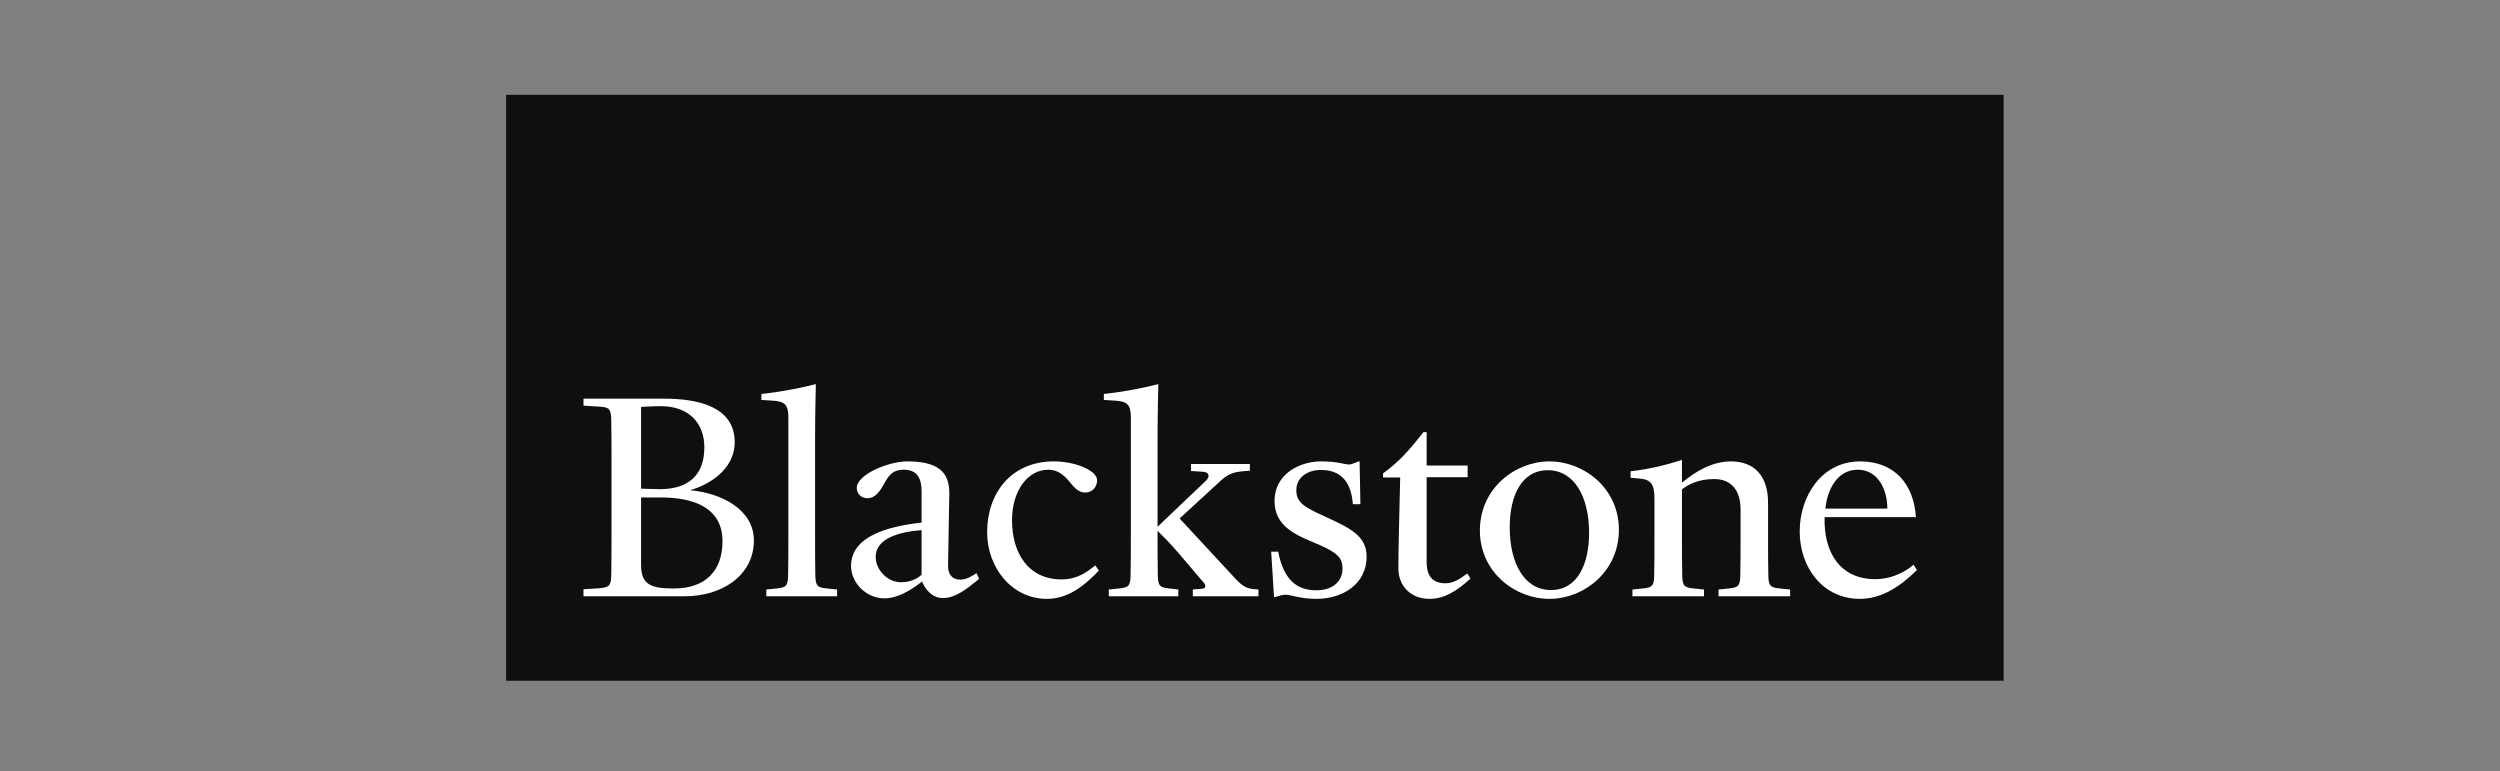 <?xml version="1.0" encoding="UTF-8"?> <svg xmlns="http://www.w3.org/2000/svg" width="256" height="79" viewBox="0 0 256 79" fill="none"><rect x="0" y="0" width="256" height="79" fill="#808080" stroke="none"/><g clip-path="url(#clip0_2366_45718)"><path d="M205.176 69.707H51.824V9.709H205.176V69.707Z" fill="#100F0D"></path><path d="M65.645 50.939V57.817C65.645 59.888 66.655 60.26 69.018 60.26C72.285 60.26 73.984 58.401 73.984 55.427C73.984 51.922 70.93 50.939 67.664 50.939H65.645ZM65.645 41.671V50.036C65.645 50.036 66.761 50.089 67.584 50.089C70.399 50.089 72.126 48.735 72.126 45.813C72.126 43.237 70.452 41.591 67.664 41.591C66.708 41.591 65.645 41.671 65.645 41.671ZM67.956 40.821C71.621 40.821 75.233 41.697 75.233 45.282C75.233 48.204 72.364 49.744 70.638 50.195C73.904 50.487 77.198 52.187 77.198 55.347C77.198 58.986 73.825 61.083 70.081 61.057H59.75V60.34L61.423 60.234C62.379 60.127 62.565 59.995 62.592 58.879C62.618 57.312 62.618 56.356 62.618 54.816V47.062C62.618 45.521 62.618 44.565 62.592 42.998C62.565 41.883 62.379 41.697 61.423 41.645L59.75 41.538V40.821H67.956Z" fill="white"></path><path d="M83.464 54.843C83.464 56.383 83.464 57.339 83.49 58.906C83.517 60.021 83.703 60.154 84.659 60.26L85.721 60.366V61.057H78.471V60.366L79.533 60.26C80.49 60.154 80.675 60.021 80.702 58.906C80.729 57.339 80.729 56.383 80.729 54.843V42.707C80.729 41.432 80.331 41.113 79.215 41.034L77.967 40.954V40.343C79.958 40.131 81.977 39.732 83.544 39.334C83.544 39.334 83.464 42.122 83.464 45.177V54.843Z" fill="white"></path><path d="M94.37 54.285C92.219 54.444 89.669 55.082 89.669 57.02C89.669 58.401 90.918 59.623 92.246 59.623C93.228 59.623 93.945 59.251 94.37 58.853V54.285ZM94.423 59.543C93.281 60.446 91.9 61.27 90.572 61.27C88.66 61.27 87.147 59.649 87.147 57.95C87.147 54.895 90.971 53.887 94.37 53.515V50.301C94.37 48.814 93.785 48.097 92.537 48.097C91.448 48.097 91.024 48.655 90.625 49.372C90.068 50.408 89.59 51.019 88.82 51.019C88.129 51.019 87.731 50.487 87.731 49.956C87.731 48.602 90.971 47.247 92.882 47.247C95.857 47.247 97.212 48.177 97.212 50.487C97.212 51.549 97.079 57.02 97.079 57.95C97.079 58.879 97.556 59.357 98.353 59.357C99.017 59.357 99.655 58.906 100 58.693L100.265 59.277C98.964 60.34 97.822 61.242 96.547 61.242C95.406 61.242 94.689 60.26 94.423 59.543Z" fill="white"></path><path d="M112.342 49.16C112.342 49.929 111.811 50.434 111.121 50.434C110.324 50.434 109.899 49.771 109.394 49.186C108.916 48.629 108.279 48.098 107.349 48.098C105.252 48.098 103.632 50.222 103.632 53.276C103.632 56.648 105.304 59.331 108.704 59.331C110.324 59.331 111.28 58.587 112.156 57.896L112.528 58.428C110.829 60.207 109.209 61.323 107.19 61.323C103.632 61.323 101.082 58.136 101.082 54.498C101.082 50.461 103.579 47.247 107.907 47.247C110.218 47.247 112.342 48.23 112.342 49.16Z" fill="white"></path><path d="M118.534 54.87C118.534 56.41 118.534 57.339 118.56 58.906C118.587 60.021 118.773 60.154 119.729 60.26L120.659 60.366V61.057H113.541V60.366L114.604 60.26C115.56 60.154 115.746 60.021 115.772 58.906C115.799 57.339 115.799 56.383 115.799 54.843V42.707C115.799 41.432 115.401 41.113 114.285 41.034L113.037 40.954V40.343C115.029 40.131 117.047 39.732 118.614 39.334C118.614 39.334 118.534 42.122 118.534 45.177V53.94L123.5 49.213C123.952 48.761 123.792 48.336 123.182 48.31L121.96 48.23V47.513H127.988V48.204C126.528 48.284 125.917 48.389 125.014 49.213L120.792 53.09L126.501 59.252C127.272 60.075 127.696 60.287 128.546 60.34L128.865 60.366V61.057H122.146V60.366L123.075 60.287C123.474 60.26 123.5 59.968 123.314 59.729L121.057 57.074C119.703 55.454 118.8 54.631 118.534 54.364V54.87Z" fill="white"></path><path d="M131.629 60.898C131.496 60.898 131.098 60.951 130.566 61.137H130.46L130.168 56.489H130.885C131.442 59.304 132.718 60.446 134.789 60.446C136.489 60.446 137.471 59.516 137.471 58.242C137.471 57.047 136.94 56.542 134.364 55.48C132.452 54.683 130.513 53.754 130.513 51.284C130.513 48.575 133.036 47.247 135.267 47.247C137.02 47.247 137.657 47.566 138.188 47.566C138.347 47.566 138.826 47.38 139.118 47.247H139.224L139.304 51.63H138.533C138.374 49.506 137.444 48.124 135.267 48.124C133.833 48.124 132.744 48.921 132.744 50.195C132.744 51.523 133.593 51.948 135.984 53.037C138.267 54.099 139.941 54.896 139.941 56.994C139.941 59.809 137.497 61.323 134.789 61.323C133.116 61.323 132.213 60.898 131.629 60.898Z" fill="white"></path><path d="M143.194 58.215C143.194 56.038 143.3 52.453 143.38 48.895H141.627V48.469C143.327 47.247 144.362 46.026 145.77 44.247H146.089V47.673H150.285V48.867H146.089V57.578C146.089 59.118 146.832 59.729 148.001 59.729C148.744 59.729 149.382 59.384 150.257 58.72L150.576 59.252C149.09 60.578 147.894 61.323 146.354 61.323C144.469 61.323 143.194 59.995 143.194 58.215Z" fill="white"></path><path d="M162.722 54.577C162.722 50.859 161.208 48.15 158.499 48.15C155.79 48.15 154.595 50.78 154.595 53.993C154.595 57.711 156.109 60.419 158.817 60.419C161.526 60.419 162.722 57.791 162.722 54.577ZM151.541 54.311C151.541 50.009 155.153 47.247 158.658 47.247C162.163 47.247 165.775 49.957 165.775 54.259C165.775 58.561 162.163 61.323 158.658 61.323C155.153 61.323 151.541 58.613 151.541 54.311Z" fill="white"></path><path d="M178.234 52.187C178.234 50.222 177.304 49.054 175.525 49.054C173.852 49.054 172.79 49.664 172.232 50.116V54.843C172.232 56.383 172.232 57.339 172.259 58.906C172.285 60.021 172.471 60.154 173.427 60.26L174.489 60.366V61.057H167.16V60.366L168.222 60.26C169.178 60.154 169.365 60.021 169.391 58.906C169.417 57.339 169.417 56.383 169.417 54.843V51.098C169.417 49.611 169.098 49.106 167.877 49.001L166.975 48.921V48.257C168.86 48.044 170.639 47.62 172.232 47.088V49.426C173.666 48.23 175.366 47.247 177.252 47.247C179.642 47.247 181.049 48.735 181.049 51.47V54.843C181.049 56.383 181.049 57.339 181.076 58.906C181.102 60.021 181.288 60.154 182.244 60.26L183.307 60.366V61.057H175.977V60.366L177.039 60.26C177.995 60.154 178.181 60.021 178.208 58.906C178.234 57.339 178.234 56.383 178.234 54.843V52.187Z" fill="white"></path><path d="M186.918 52.081H193.265C193.265 50.063 192.256 48.098 190.238 48.098C188.167 48.098 187.131 50.063 186.918 52.081ZM184.289 54.418C184.289 50.833 186.52 47.247 190.477 47.247C193.956 47.247 195.974 49.532 196.187 52.957H186.839C186.733 56.542 188.406 59.304 192.017 59.304C194.009 59.304 195.469 58.268 195.948 57.817L196.293 58.375C194.487 60.154 192.601 61.323 190.45 61.323C186.679 61.323 184.289 58.136 184.289 54.418Z" fill="white"></path></g><defs><clipPath id="clip0_2366_45718"><rect width="153.351" height="60" fill="white" transform="translate(51.824 9.708)"></rect></clipPath></defs></svg> 